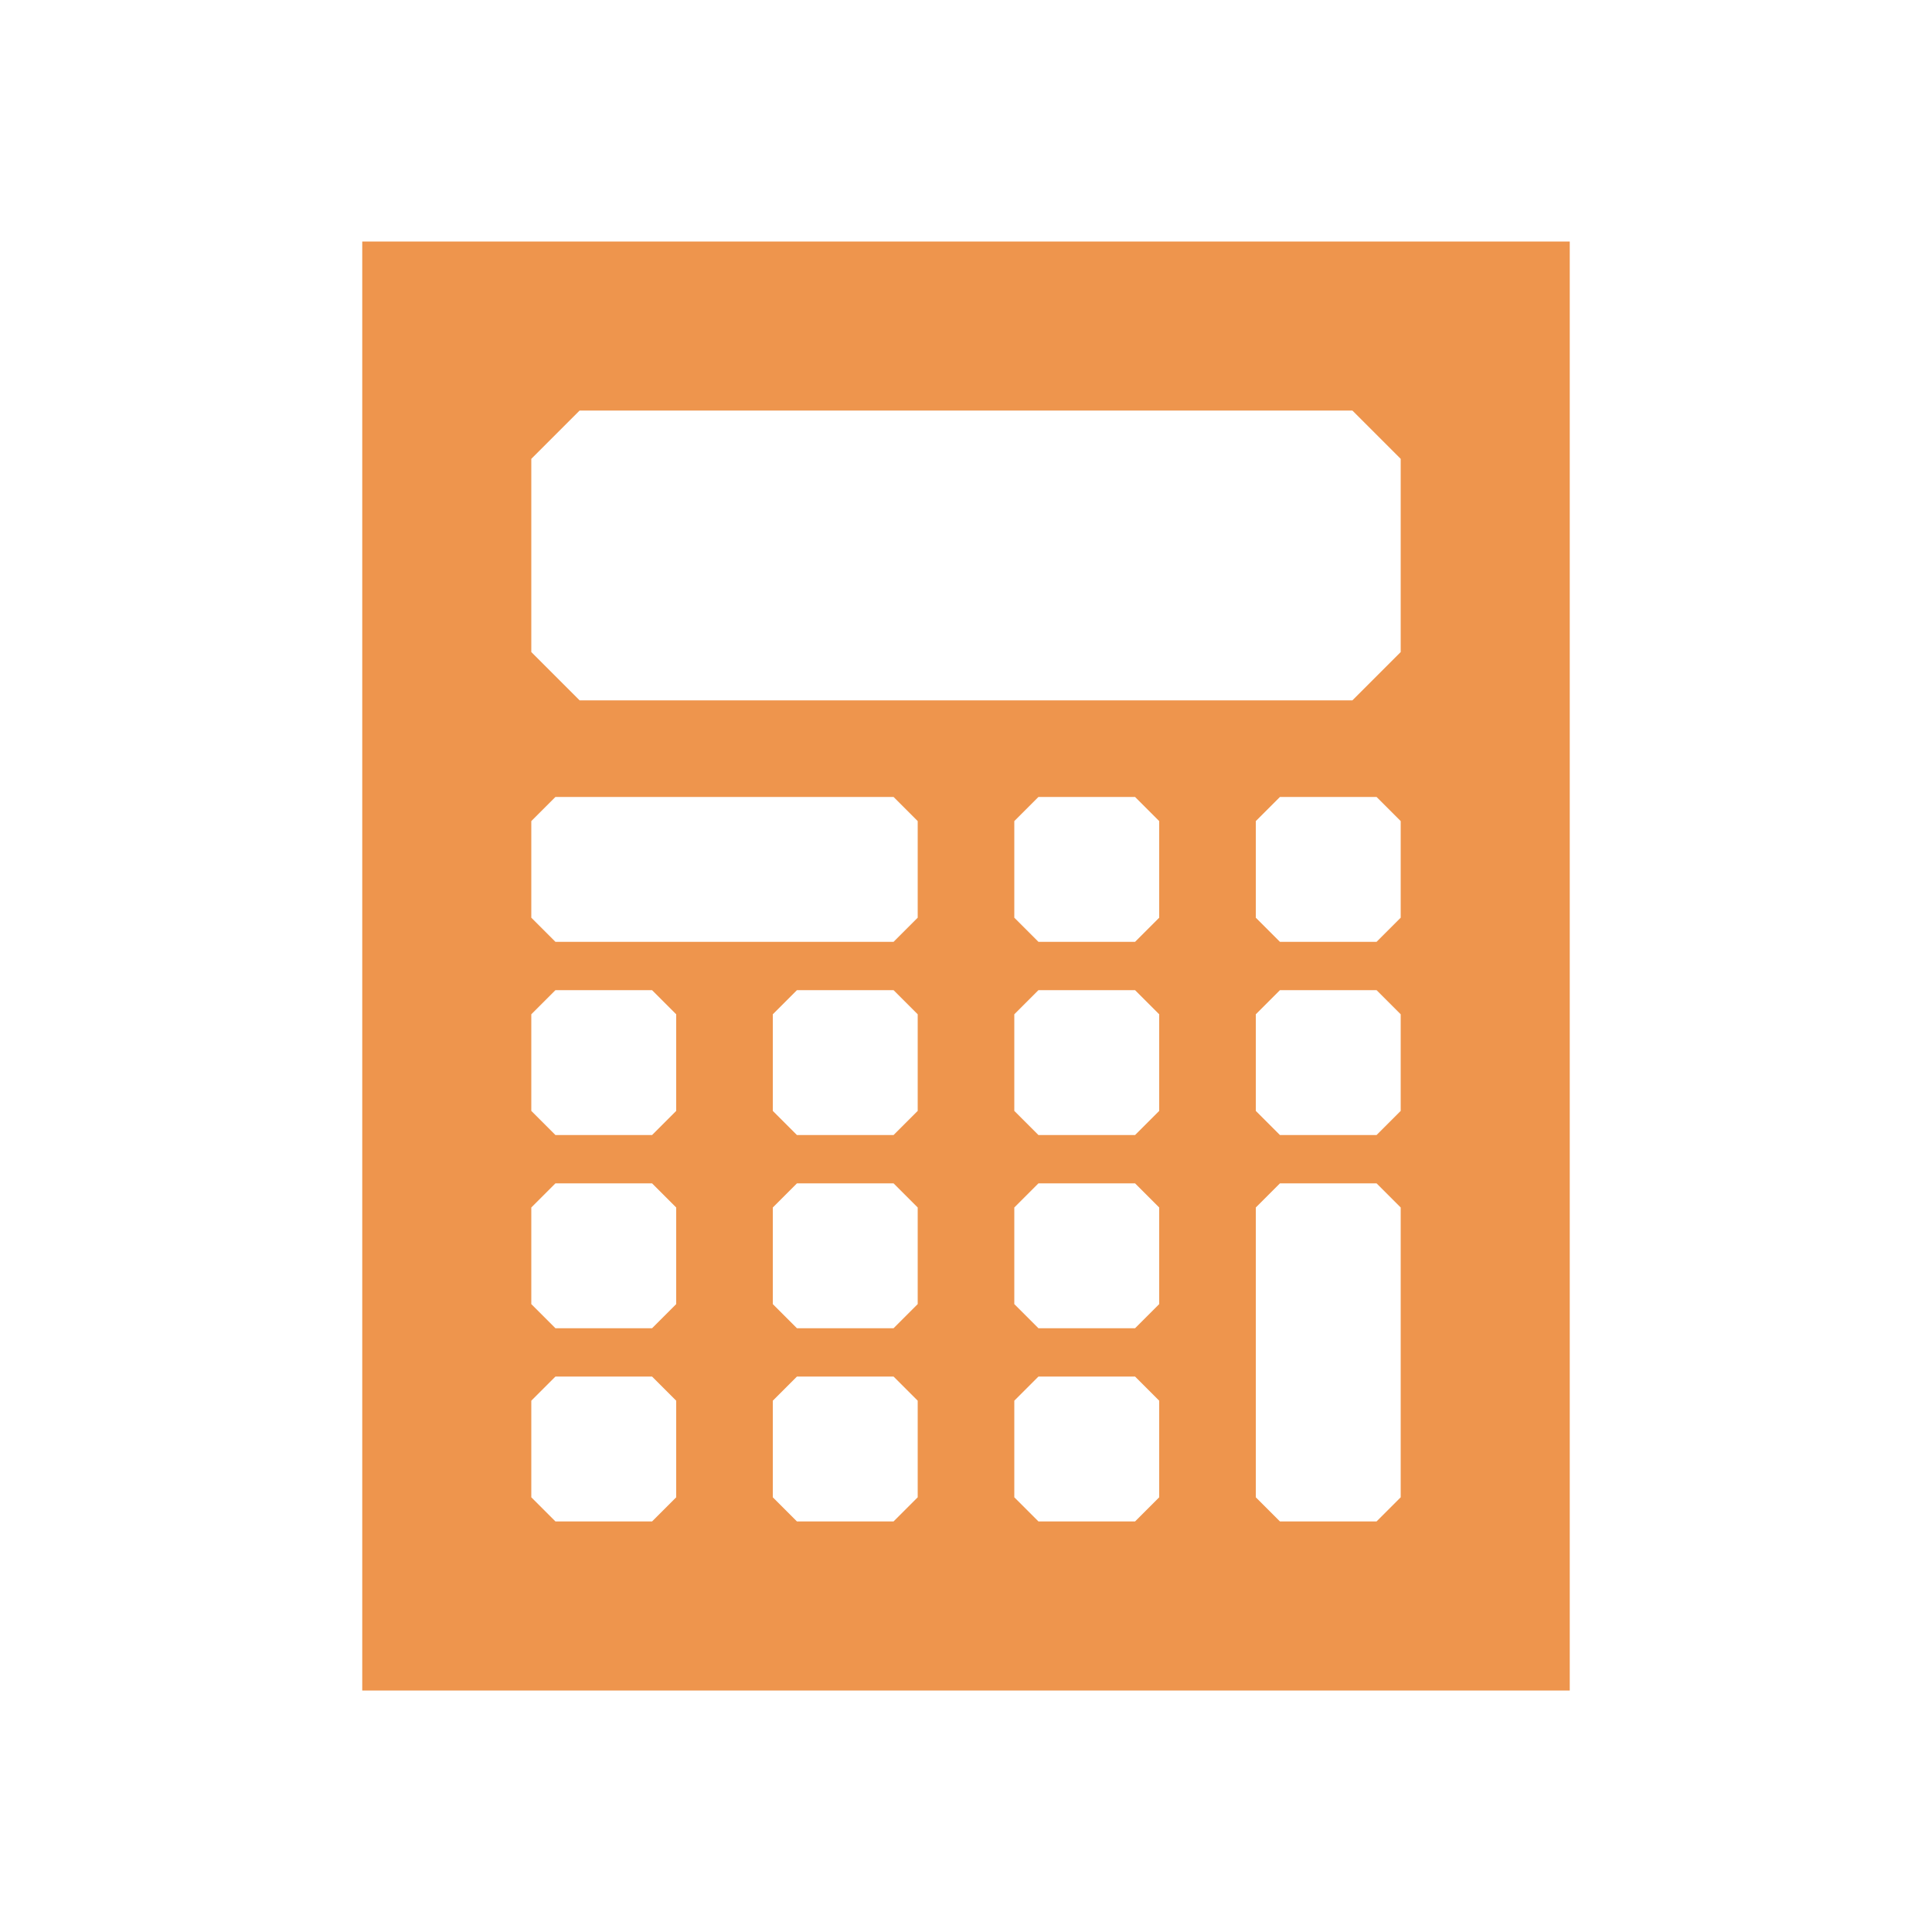 <?xml version="1.0" encoding="utf-8"?>
<!-- Generator: Adobe Illustrator 27.5.0, SVG Export Plug-In . SVG Version: 6.00 Build 0)  -->
<svg version="1.1" id="Layer_1" xmlns="http://www.w3.org/2000/svg" xmlns:xlink="http://www.w3.org/1999/xlink" x="0px" y="0px"
	 viewBox="0 0 80 80" style="enable-background:new 0 0 80 80;" xml:space="preserve">
<style type="text/css">
	.st0{fill-rule:evenodd;clip-rule:evenodd;fill:#EE954D;}
	.st1{fill:none;}
</style>
<path class="st0" d="M15,10v60h50V10H15z M28,62l-1,1h-4l-1-1v-4l1-1h4l1,1V62z M28,54l-1,1h-4l-1-1v-4l1-1h4l1,1V54z M28,46l-1,1
	h-4l-1-1v-4l1-1h4l1,1V46z M38,62l-1,1h-4l-1-1v-4l1-1h4l1,1V62z M38,54l-1,1h-4l-1-1v-4l1-1h4l1,1V54z M38,46l-1,1h-4l-1-1v-4l1-1
	h4l1,1V46z M38,38l-1,1H23l-1-1v-4l1-1h14l1,1V38z M48,62l-1,1h-4l-1-1v-4l1-1h4l1,1V62z M48,54l-1,1h-4l-1-1v-4l1-1h4l1,1V54z
	 M48,46l-1,1h-4l-1-1v-4l1-1h4l1,1V46z M48,38l-1,1h-4l-1-1v-4l1-1h4l1,1V38z M58,62l-1,1h-4l-1-1V50l1-1h4l1,1V62z M58,46l-1,1h-4
	l-1-1v-4l1-1h4l1,1V46z M58,38l-1,1h-4l-1-1v-4l1-1h4l1,1V38z M58,27l-2,2H24l-2-2v-8l2-2h32l2,2V27z"/>
<rect y="0" class="st1" width="80" height="80"/>
</svg>
